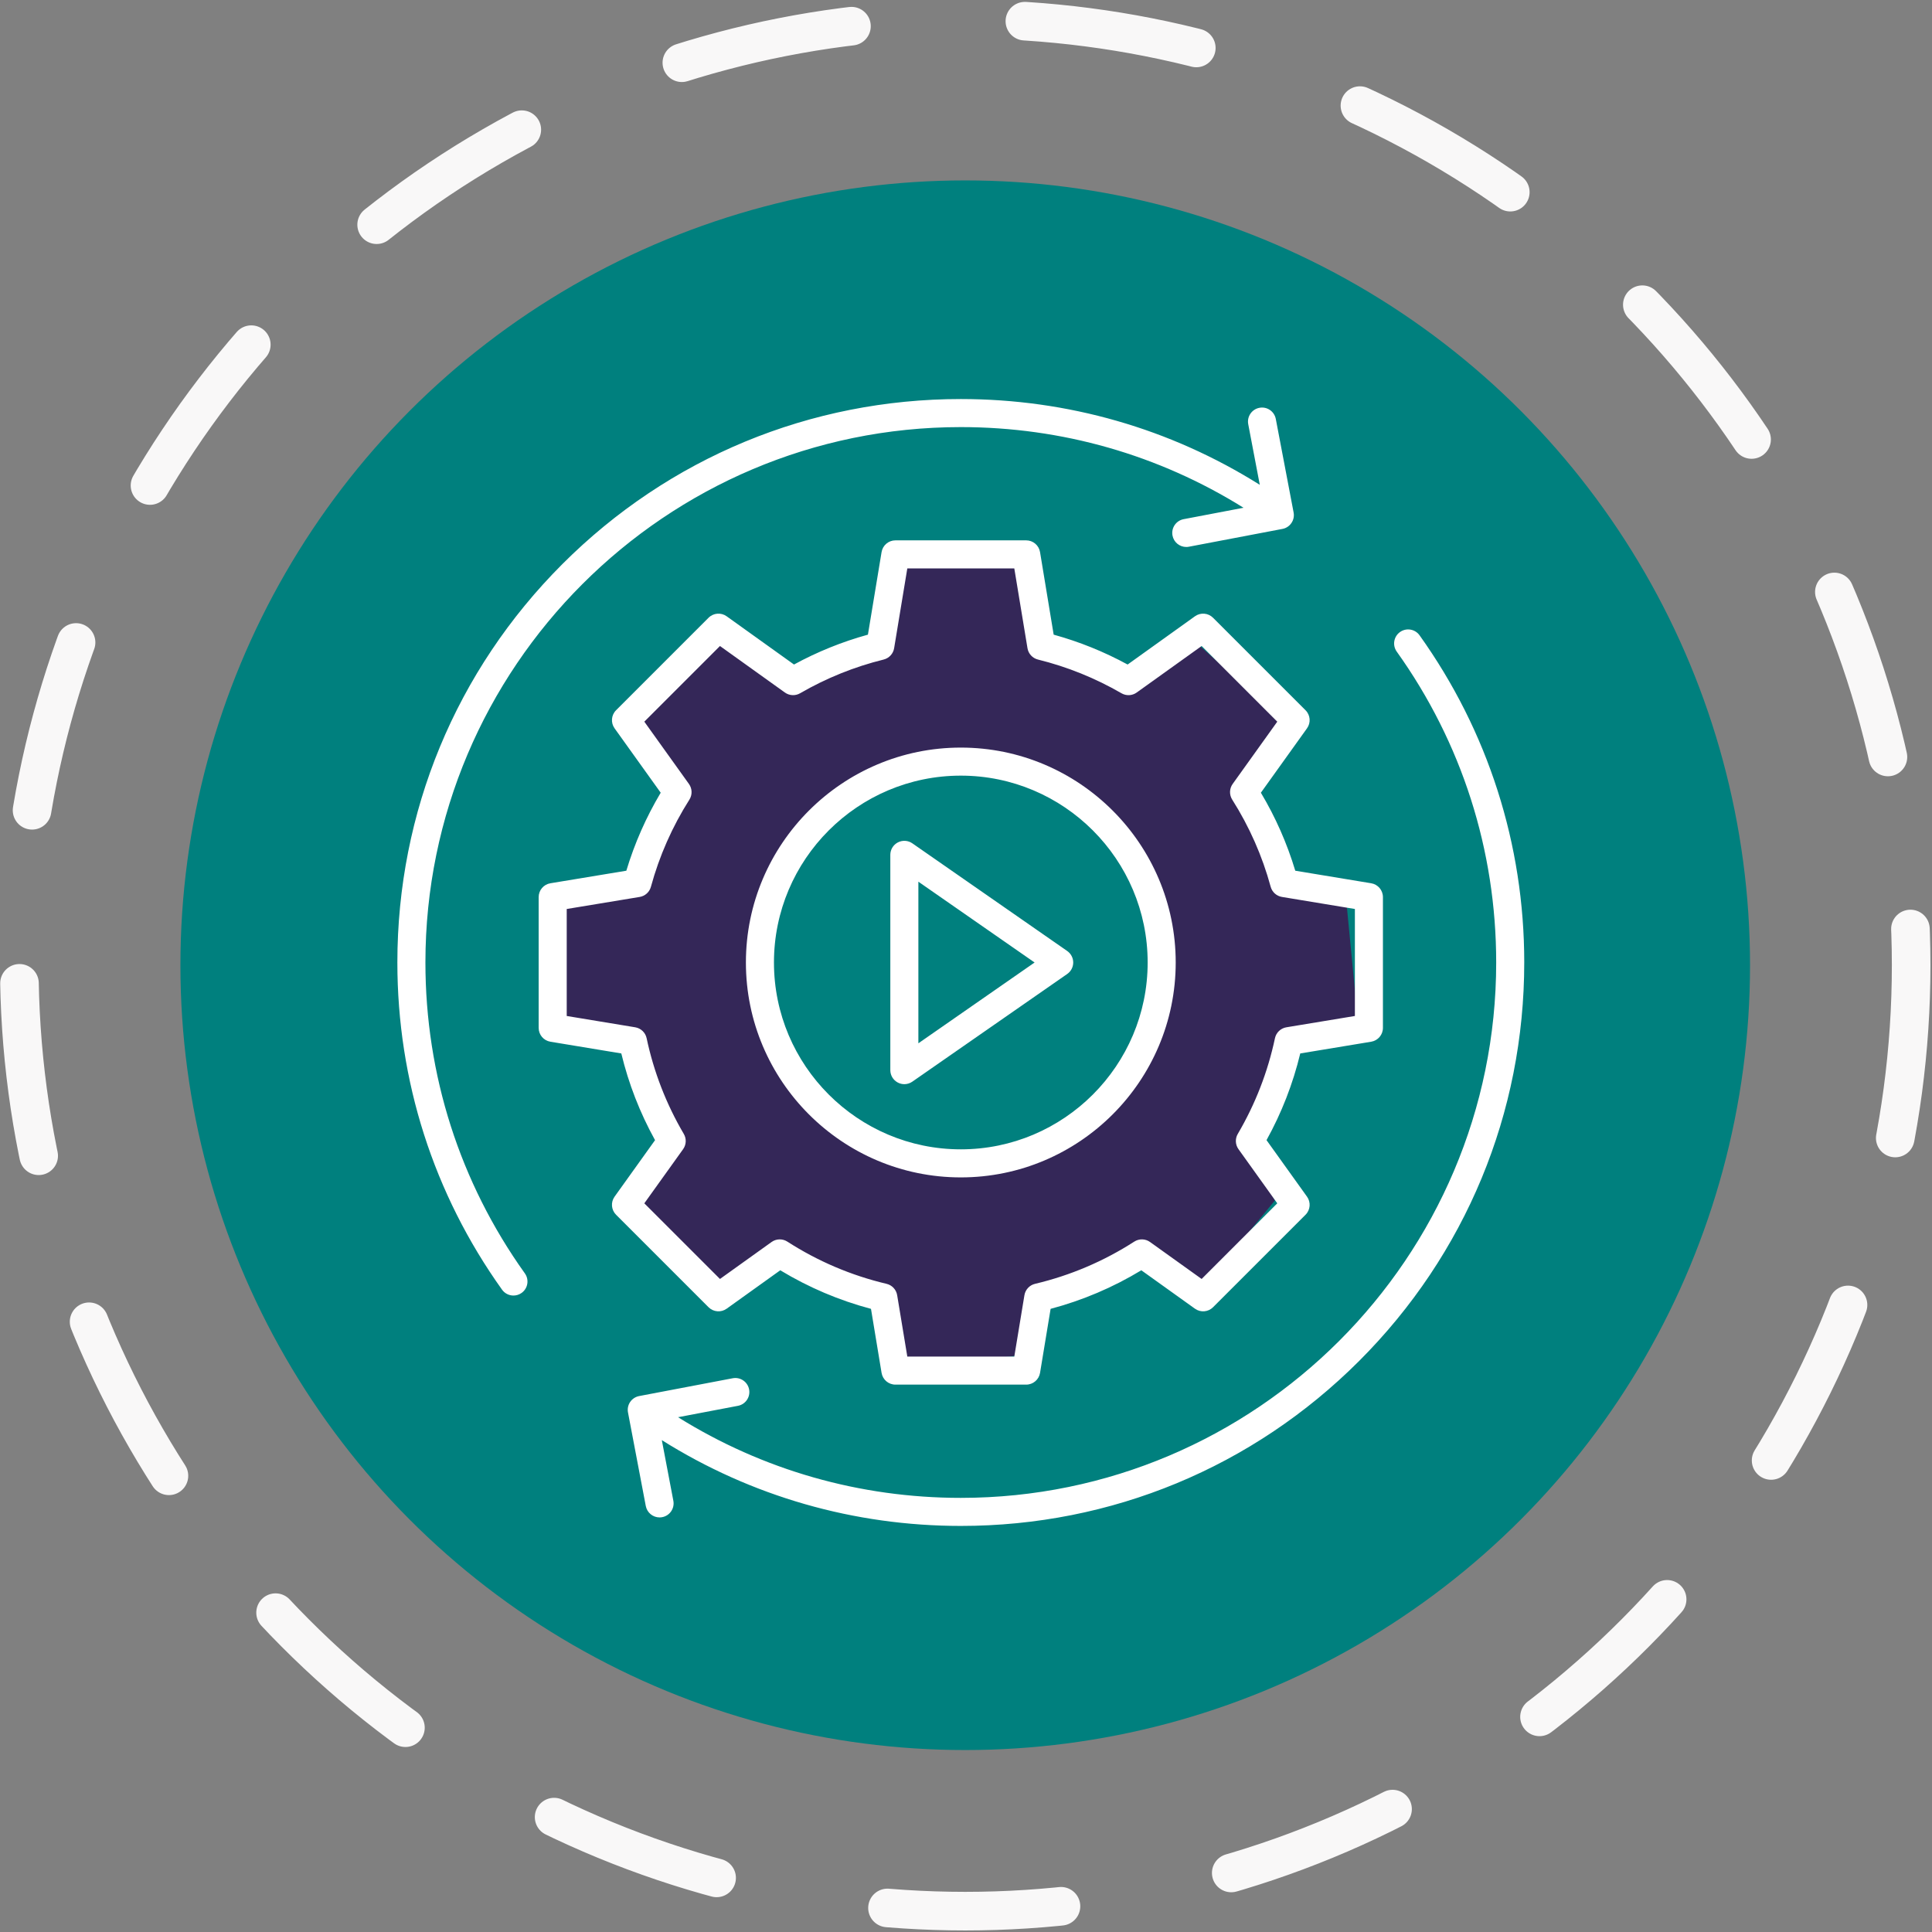 <?xml version="1.0" encoding="UTF-8" standalone="no"?><!DOCTYPE svg PUBLIC "-//W3C//DTD SVG 1.1//EN" "http://www.w3.org/Graphics/SVG/1.1/DTD/svg11.dtd"><svg width="100%" height="100%" viewBox="0 0 417 417" version="1.1" xmlns="http://www.w3.org/2000/svg" xmlns:xlink="http://www.w3.org/1999/xlink" xml:space="preserve" xmlns:serif="http://www.serif.com/" style="fill-rule:evenodd;clip-rule:evenodd;stroke-linecap:round;"><rect x="0" y="0" width="417" height="417" fill="#808080" stroke="none"/><circle cx="208.333" cy="208.333" r="169.393" style="fill:#00807e;"/><path d="M138.919,188.275l7.083,-18.75l-9.583,-16.25l18.333,-15.833l15.417,11.25l21.667,-7.5l4.166,-20.417l22.917,1.25l3.75,17.084l20,9.583l15,-10.417l18.75,16.667l-8.75,15.417l8.334,20.833l14.583,3.333l2.5,25.834l-15.833,3.333l-9.167,21.667l7.083,13.75l-15.416,18.75l-13.334,-9.167l-22.917,10l-2.916,13.75l-25.417,3.333l-5.417,-15.416l-19.583,-10.417l-15.417,8.75l-19.583,-18.333l10,-13.334l-7.5,-22.083l-17.083,-4.583l-0.417,-25.417l18.75,-6.667Zm68.083,-24.65c-24.514,0 -44.416,19.903 -44.416,44.417c-0,24.514 19.902,44.417 44.416,44.417c24.515,-0 44.417,-19.903 44.417,-44.417c0,-24.514 -19.902,-44.417 -44.417,-44.417Z" style="fill:#342758;"/><path d="M156.836,282.469l11.576,-8.294c6.121,3.704 12.692,6.497 19.58,8.325l2.285,13.821c0.243,1.462 1.504,2.534 2.988,2.534l28.228,-0c1.479,-0 2.745,-1.072 2.987,-2.534l2.281,-13.821c6.893,-1.83 13.464,-4.621 19.579,-8.325l11.581,8.294c1.206,0.863 2.857,0.727 3.901,-0.32l19.963,-19.96c1.049,-1.048 1.181,-2.701 0.318,-3.904l-8.74,-12.2c3.265,-5.896 5.707,-12.175 7.281,-18.711l15.31,-2.532c1.464,-0.241 2.534,-1.504 2.534,-2.985l-0,-28.228c-0,-1.483 -1.07,-2.746 -2.534,-2.987l-16.384,-2.709c-1.772,-5.892 -4.259,-11.541 -7.423,-16.835l9.956,-13.898c0.863,-1.205 0.731,-2.857 -0.318,-3.903l-19.963,-19.961c-1.044,-1.048 -2.7,-1.184 -3.901,-0.321l-14.538,10.416c-5.066,-2.758 -10.42,-4.922 -15.961,-6.448l-2.942,-17.82c-0.242,-1.461 -1.508,-2.534 -2.987,-2.534l-28.228,0c-1.484,0 -2.745,1.073 -2.988,2.534l-2.947,17.82c-5.54,1.526 -10.894,3.69 -15.956,6.446l-14.538,-10.414c-1.206,-0.863 -2.856,-0.727 -3.905,0.321l-19.958,19.961c-1.05,1.046 -1.186,2.698 -0.323,3.903l9.956,13.898c-3.159,5.299 -5.646,10.945 -7.418,16.835l-16.39,2.709c-1.463,0.241 -2.533,1.504 -2.533,2.987l0,28.228c0,1.481 1.07,2.744 2.533,2.985l15.305,2.532c1.575,6.54 4.017,12.819 7.282,18.715l-8.735,12.196c-0.863,1.203 -0.727,2.856 0.323,3.904l19.958,19.96c1.049,1.047 2.699,1.183 3.905,0.32Zm-9.396,-34.431l-8.371,11.685l16.329,16.327l11.137,-7.977c1.009,-0.724 2.357,-0.756 3.401,-0.087c6.601,4.248 13.807,7.314 21.416,9.114c1.191,0.282 2.094,1.249 2.291,2.454l2.19,13.246l23.092,-0l2.185,-13.246c0.201,-1.205 1.105,-2.172 2.291,-2.454c7.614,-1.8 14.82,-4.866 21.421,-9.112c1.044,-0.671 2.392,-0.639 3.401,0.085l11.137,7.977l16.324,-16.327l-8.372,-11.689c-0.696,-0.972 -0.757,-2.266 -0.146,-3.298c3.775,-6.425 6.474,-13.372 8.018,-20.646c0.258,-1.22 1.237,-2.155 2.468,-2.359l14.785,-2.443l0,-23.092l-15.744,-2.602c-1.171,-0.191 -2.119,-1.049 -2.432,-2.19c-1.807,-6.647 -4.602,-12.976 -8.301,-18.812c-0.661,-1.043 -0.626,-2.382 0.096,-3.385l9.628,-13.444l-16.324,-16.329l-14.019,10.041c-0.969,0.695 -2.25,0.756 -3.28,0.159c-5.651,-3.272 -11.717,-5.721 -18.03,-7.278c-1.175,-0.291 -2.064,-1.253 -2.26,-2.446l-2.846,-17.224l-23.092,-0l-2.846,17.224c-0.197,1.193 -1.09,2.155 -2.266,2.446c-6.313,1.557 -12.378,4.006 -18.029,7.276c-1.03,0.597 -2.312,0.536 -3.28,-0.159l-14.014,-10.039l-16.329,16.329l9.633,13.446c0.717,1.003 0.757,2.34 0.096,3.383c-3.704,5.838 -6.495,12.167 -8.306,18.81c-0.308,1.143 -1.257,2.001 -2.427,2.192l-15.744,2.602l-0,23.092l14.78,2.441c1.231,0.204 2.21,1.141 2.467,2.361c1.545,7.278 4.239,14.225 8.019,20.65c0.61,1.032 0.55,2.324 -0.147,3.298Zm59.939,6.09c25.574,-0 46.384,-20.809 46.384,-46.385c0,-25.578 -20.81,-46.385 -46.384,-46.385c-25.579,-0 -46.385,20.807 -46.385,46.385c0,25.576 20.806,46.385 46.385,46.385Zm-0,-86.716c-22.239,0 -40.329,18.092 -40.329,40.331c-0,22.236 18.09,40.328 40.329,40.328c22.238,-0 40.329,-18.092 40.329,-40.328c0,-22.239 -18.091,-40.331 -40.329,-40.331Zm121.613,40.331c-0,-25.51 -7.817,-49.93 -22.597,-70.62c-0.969,-1.36 -2.861,-1.675 -4.224,-0.703c-1.357,0.971 -1.675,2.864 -0.701,4.223c14.043,19.656 21.466,42.859 21.466,67.1c0,63.719 -51.839,115.556 -115.557,115.556c-21.779,0 -42.741,-5.999 -61.029,-17.409l12.929,-2.46c1.64,-0.313 2.72,-1.897 2.407,-3.541c-0.313,-1.642 -1.898,-2.724 -3.543,-2.406l-20.189,3.842c-0.788,0.15 -1.484,0.607 -1.938,1.27c-0.454,0.664 -0.621,1.48 -0.469,2.269l3.84,20.193c0.277,1.45 1.549,2.461 2.972,2.461c0.187,0 0.378,-0.018 0.57,-0.055c1.64,-0.311 2.72,-1.897 2.407,-3.539l-2.488,-13.086c19.322,12.134 41.495,18.516 64.531,18.516c32.482,0 63.022,-12.649 85.992,-35.619c22.97,-22.97 35.621,-53.509 35.621,-85.992Zm-215.709,67.097c-14.039,-19.655 -21.462,-42.858 -21.462,-67.097c0,-63.719 51.84,-115.559 115.558,-115.559c21.784,-0 42.736,6.001 61.023,17.41l-12.923,2.462c-1.645,0.311 -2.72,1.897 -2.407,3.539c0.273,1.452 1.544,2.462 2.967,2.462c0.192,-0 0.379,-0.017 0.57,-0.054l20.195,-3.844c0.787,-0.148 1.484,-0.605 1.933,-1.271c0.454,-0.664 0.626,-1.479 0.474,-2.268l-3.845,-20.191c-0.313,-1.644 -1.897,-2.724 -3.537,-2.408c-1.645,0.311 -2.725,1.897 -2.412,3.539l2.492,13.081c-19.321,-12.134 -41.484,-18.512 -64.53,-18.512c-32.487,0 -63.027,12.649 -85.997,35.62c-22.965,22.97 -35.616,53.51 -35.616,85.994c0,25.508 7.812,49.928 22.592,70.618c0.59,0.826 1.519,1.267 2.467,1.267c0.606,-0 1.222,-0.183 1.756,-0.565c1.363,-0.97 1.676,-2.863 0.702,-4.223Zm80.507,-41.181c0.439,0.231 0.923,0.346 1.402,0.346c0.606,-0 1.211,-0.183 1.726,-0.544l33.421,-23.234c0.812,-0.564 1.302,-1.493 1.302,-2.484c-0,-0.993 -0.49,-1.92 -1.302,-2.487l-33.421,-23.234c-0.923,-0.644 -2.129,-0.718 -3.128,-0.197c-1,0.521 -1.625,1.555 -1.625,2.682l-0,46.47c-0,1.126 0.625,2.161 1.625,2.682Zm4.43,-43.359l25.085,17.443l-25.085,17.441l0,-34.884Z" style="fill:#fff;"/><circle cx="208.333" cy="208.333" r="204.167" style="fill:none;stroke:#f9f8f8;stroke-width:8.33px;stroke-dasharray:37.5,37.5;"/></svg>